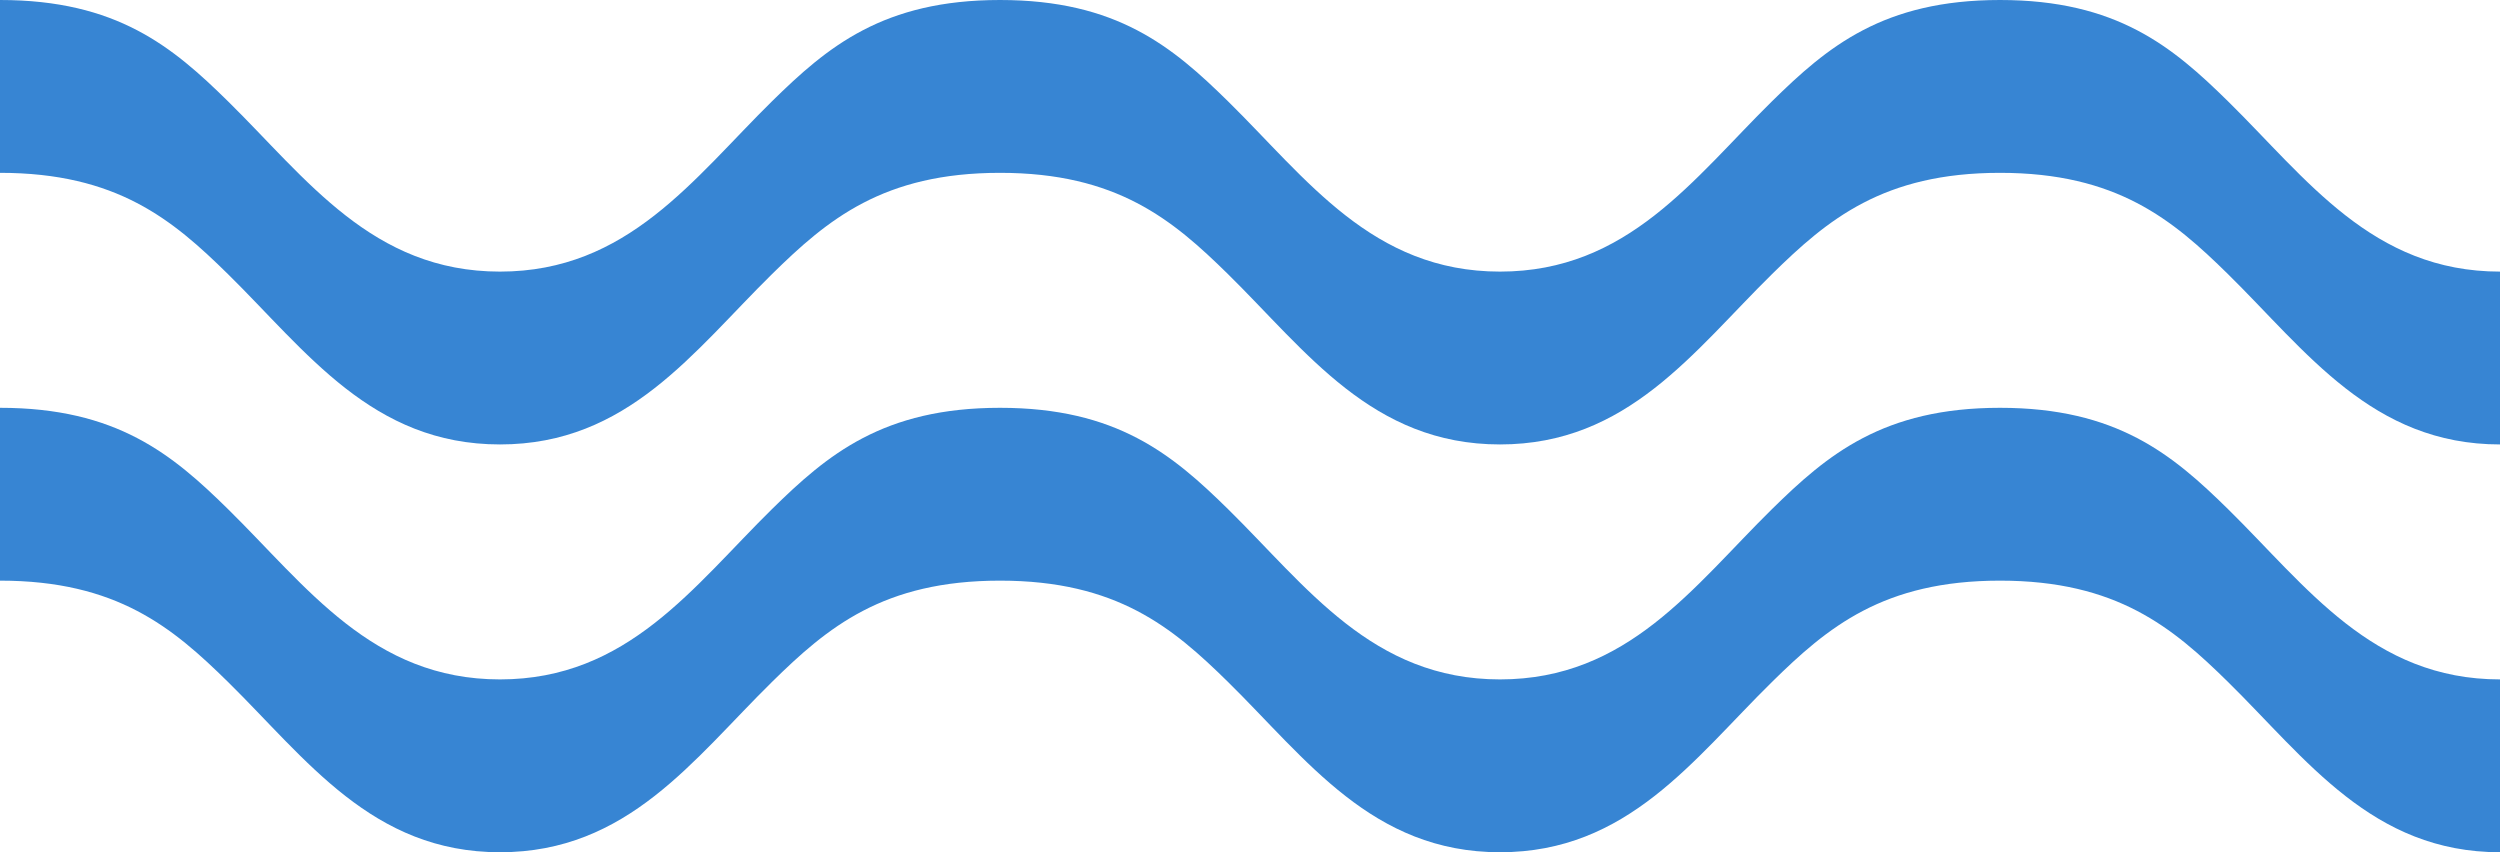 <svg xmlns="http://www.w3.org/2000/svg" id="Grupo_82" width="215" height="73.293" viewBox="0 0 215 73.293"><defs><style>            .cls-1{fill:#3785d3}        </style></defs><g id="Grupo_50"><g id="Grupo_48"><path id="Trazado_34" d="M530.264 127.366c-10.992 0-16.639-8-23.387-14.641-4.779-4.7-9.57-8.717-19.613-8.717s-14.833 4.017-19.613 8.717c-6.748 6.638-12.4 14.641-23.387 14.641s-16.639-8-23.387-14.641c-4.781-4.7-9.57-8.717-19.613-8.717s-14.834 4.017-19.614 8.717c-6.748 6.638-12.393 14.641-23.387 14.641s-16.639-8-23.387-14.641c-4.779-4.7-9.57-8.717-19.613-8.717V89.144c10.043 0 14.834 4.015 19.613 8.717 6.748 6.638 12.4 14.641 23.387 14.641s16.639-8 23.387-14.641c4.781-4.7 9.57-8.717 19.614-8.717s14.832 4.015 19.613 8.717c6.749 6.638 12.394 14.641 23.387 14.641s16.639-8 23.387-14.641c4.779-4.7 9.57-8.717 19.613-8.717s14.834 4.015 19.613 8.717c6.749 6.638 12.4 14.641 23.387 14.641z" class="cls-1" transform="translate(-315.264 -89.144)"></path></g><g id="Grupo_49" transform="translate(0 35.071)"><path id="Trazado_35" d="M530.264 151.787c-10.992 0-16.639-8-23.387-14.641-4.779-4.7-9.57-8.717-19.613-8.717s-14.833 4.015-19.613 8.717c-6.748 6.638-12.4 14.641-23.387 14.641s-16.639-8-23.387-14.641c-4.781-4.7-9.57-8.717-19.613-8.717s-14.834 4.015-19.614 8.717c-6.748 6.638-12.393 14.641-23.387 14.641s-16.639-8-23.387-14.641c-4.779-4.7-9.57-8.717-19.613-8.717v-14.864c10.043 0 14.834 4.015 19.613 8.717 6.748 6.636 12.4 14.641 23.387 14.641s16.639-8 23.387-14.641c4.781-4.7 9.57-8.717 19.614-8.717s14.832 4.015 19.613 8.717c6.749 6.636 12.394 14.641 23.387 14.641s16.639-8 23.387-14.641c4.779-4.7 9.57-8.717 19.613-8.717s14.834 4.015 19.613 8.717c6.749 6.636 12.4 14.641 23.387 14.641z" class="cls-1" transform="translate(-315.264 -113.565)"></path></g></g></svg>